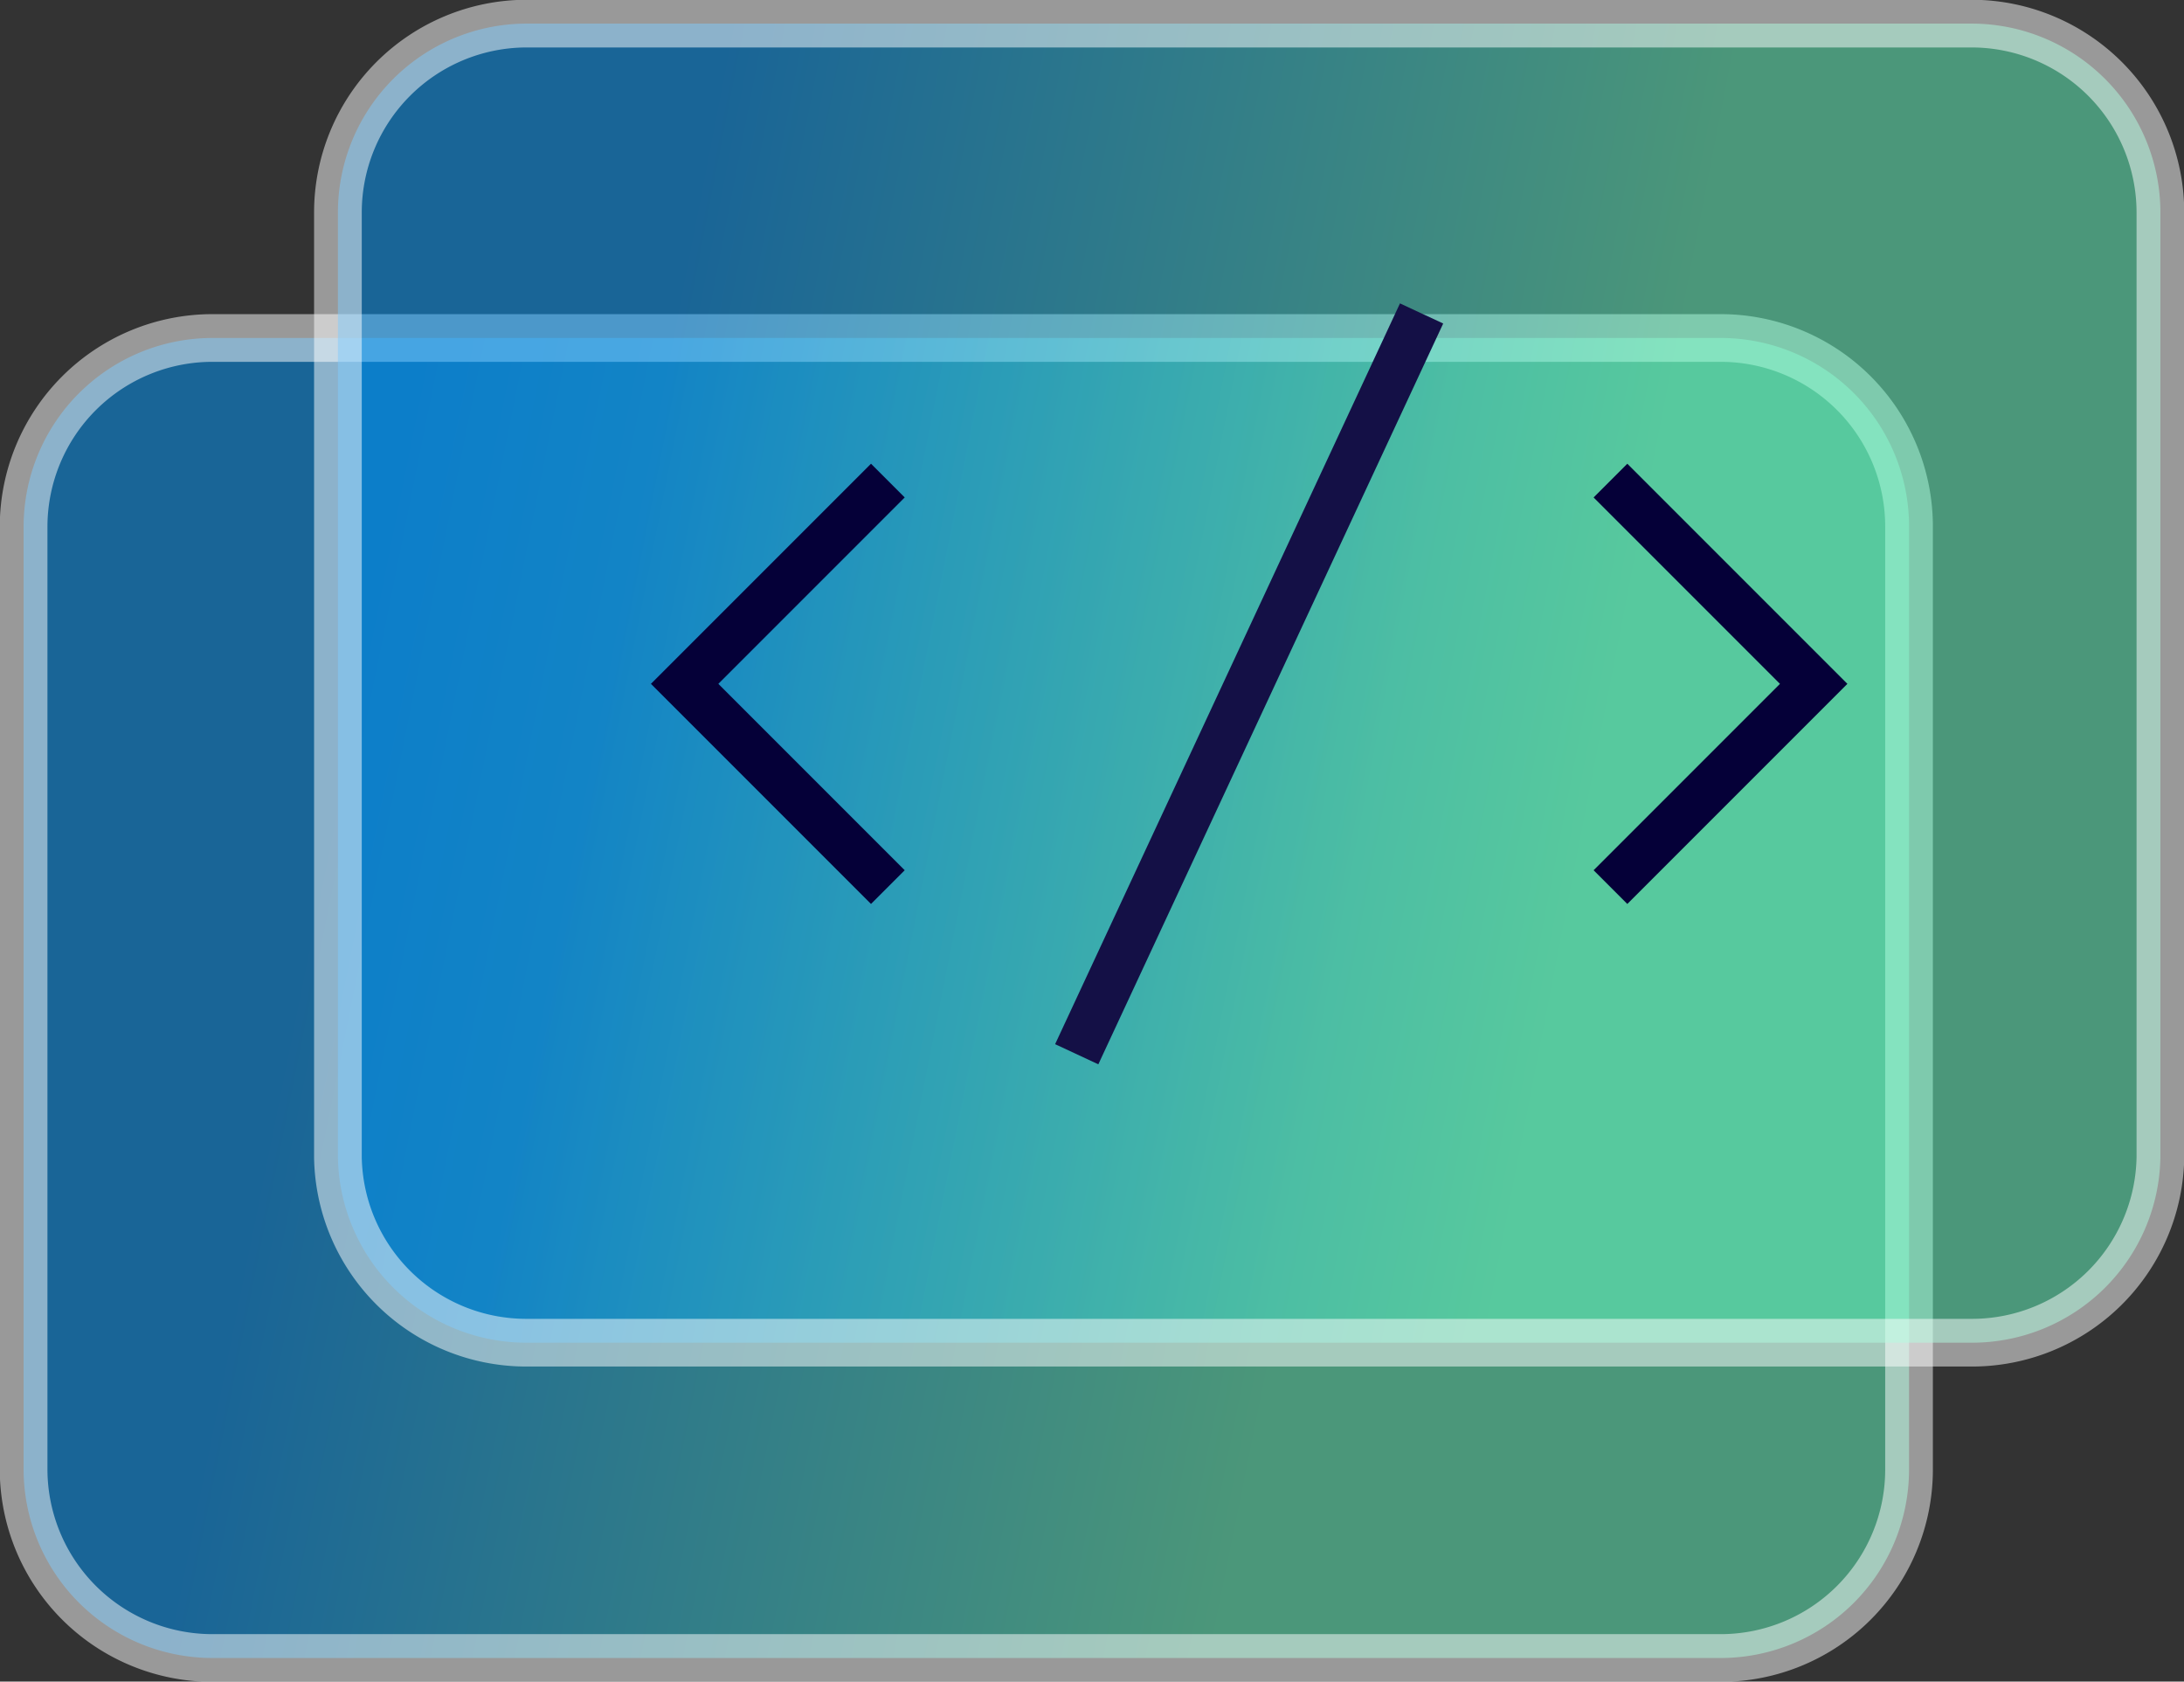 <?xml version="1.0" encoding="UTF-8"?>
<svg xmlns="http://www.w3.org/2000/svg" xmlns:xlink="http://www.w3.org/1999/xlink" viewBox="0 0 47.18 36.32">
  <rect x="0" y="0" width="47.18" height="36.32" fill="#333333" stroke="none"/>
  <defs>
    <style>.cls-1,.cls-2{stroke:#fff;isolation:isolate;opacity:0.5;}.cls-1,.cls-2,.cls-3,.cls-4{stroke-width:1.03px;}.cls-1{fill:url(#linear-gradient);}.cls-2{fill:url(#linear-gradient-2);}.cls-3,.cls-4{fill:none;}.cls-3{stroke:#141046;}.cls-4{stroke:#050038;}</style>
    <linearGradient id="linear-gradient" x1="270.25" y1="-376.59" x2="303.84" y2="-383.33" gradientTransform="matrix(1, 0, 0, -1, -272.5, -359.68)" gradientUnits="userSpaceOnUse">
      <stop offset="0.27" stop-color="#0097fc"></stop>
      <stop offset="0.92" stop-color="#64fbc1"></stop>
    </linearGradient>
    <linearGradient id="linear-gradient-2" x1="277.13" y1="-370.11" x2="309.6" y2="-376.4" xlink:href="#linear-gradient"></linearGradient>
  </defs>
  <g id="Layer_2" data-name="Layer 2">
    <g id="Layer_1-2" data-name="Layer 1">
      <path class="cls-1" d="M4.59,7.3H37.17a4.07,4.07,0,0,1,4.07,4.07V31.74a4.07,4.07,0,0,1-4.07,4.07H4.59A4.08,4.08,0,0,1,.51,31.74V11.37A4.08,4.08,0,0,1,4.59,7.3Z"></path>
      <path class="cls-2" d="M11.37.51H42.6a4.08,4.08,0,0,1,4.07,4.08V25A4.07,4.07,0,0,1,42.6,29H11.37A4.07,4.07,0,0,1,7.3,25V4.59A4.08,4.08,0,0,1,11.37.51Z"></path>
      <path class="cls-3" d="M30.71,6.77l-7.45,16"></path>
      <path class="cls-4" d="M34.79,10.38l4.39,4.39-4.39,4.39"></path>
      <path class="cls-4" d="M19.18,10.38l-4.39,4.39,4.39,4.39"></path>
    </g>
  </g>
</svg>
